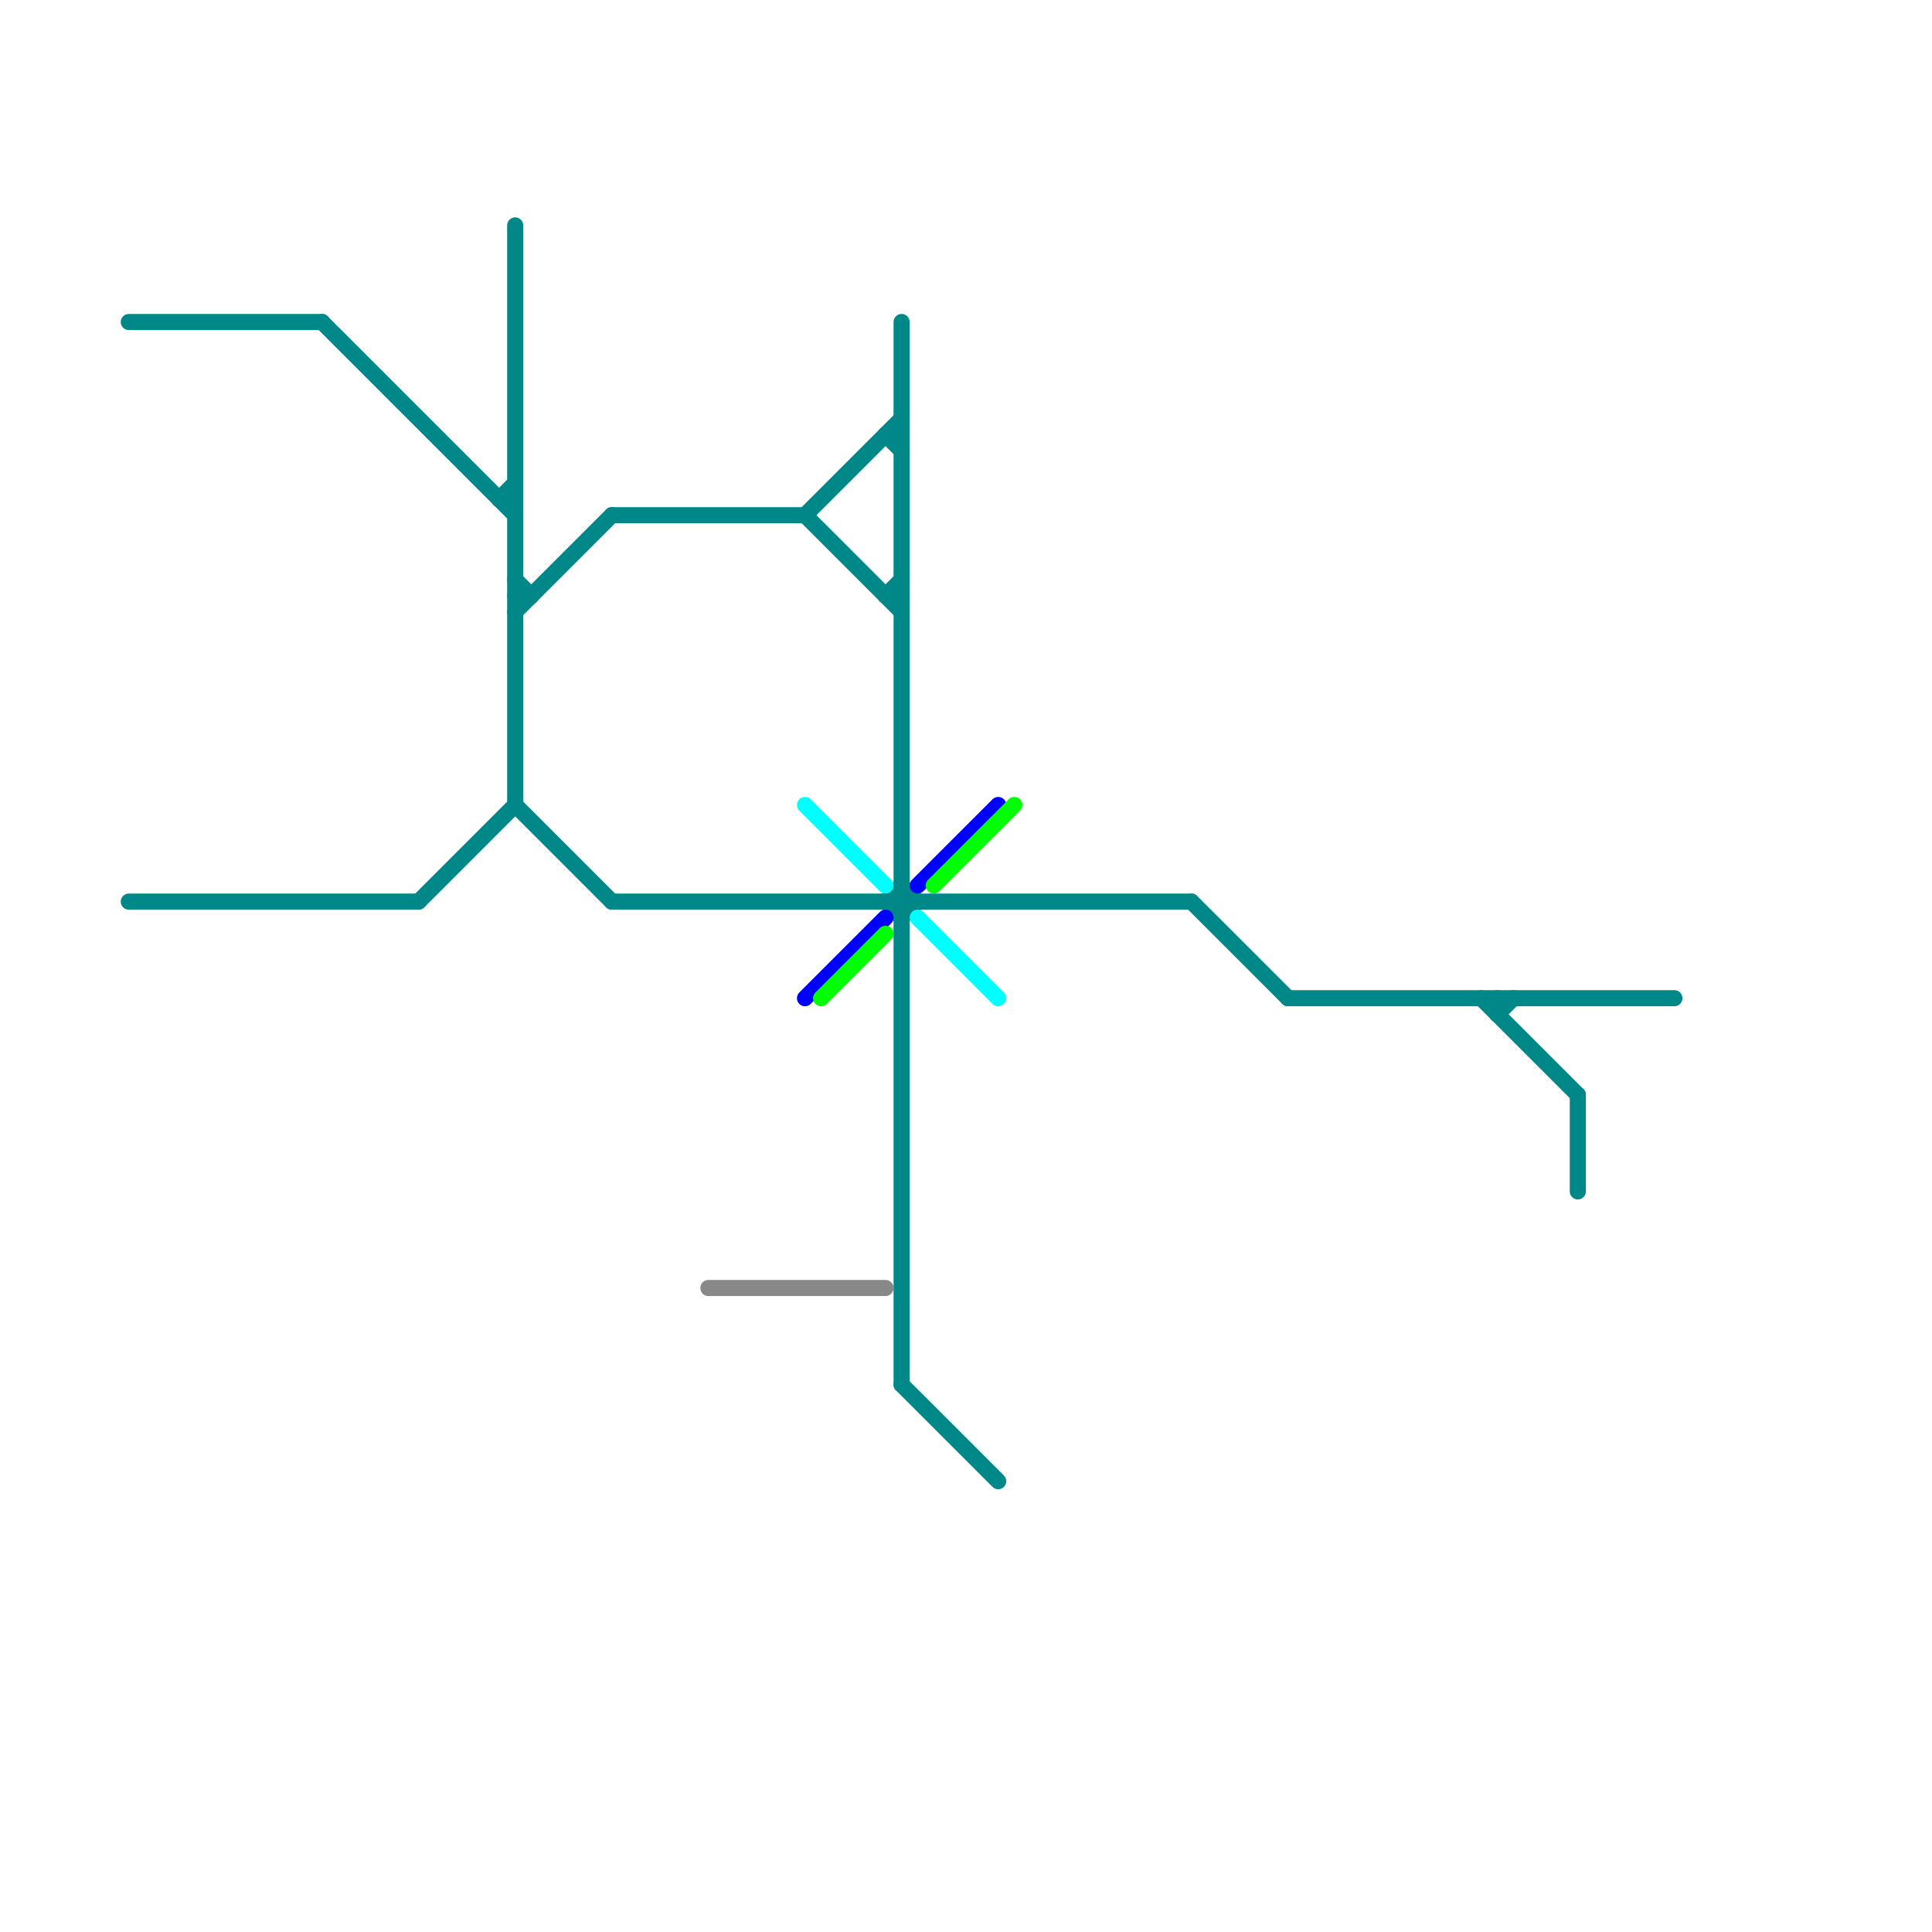 
<svg version="1.1" xmlns="http://www.w3.org/2000/svg" viewBox="0 0 120 120">
<style>text { font: 1px Helvetica; font-weight: 600; white-space: pre; dominant-baseline: central; } line { stroke-width: 1; fill: none; stroke-linecap: round; stroke-linejoin: round; } .c0 { stroke: #008888 } .c1 { stroke: #888888 } .c2 { stroke: #00ffff } .c3 { stroke: #0000ff } .c4 { stroke: #00ff00 }</style><defs><g id="wm-xf"><circle r="1.2" fill="#000"/><circle r="0.9" fill="#fff"/><circle r="0.6" fill="#000"/><circle r="0.3" fill="#fff"/></g><g id="wm"><circle r="0.6" fill="#000"/><circle r="0.3" fill="#fff"/></g></defs><line class="c0" x1="56" y1="55" x2="57" y2="56"/><line class="c0" x1="20" y1="20" x2="32" y2="32"/><line class="c0" x1="55" y1="37" x2="56" y2="37"/><line class="c0" x1="31" y1="31" x2="32" y2="31"/><line class="c0" x1="93" y1="62" x2="93" y2="63"/><line class="c0" x1="32" y1="50" x2="38" y2="56"/><line class="c0" x1="74" y1="56" x2="80" y2="62"/><line class="c0" x1="55" y1="27" x2="56" y2="28"/><line class="c0" x1="55" y1="56" x2="56" y2="57"/><line class="c0" x1="56" y1="86" x2="62" y2="92"/><line class="c0" x1="50" y1="32" x2="56" y2="26"/><line class="c0" x1="32" y1="36" x2="33" y2="37"/><line class="c0" x1="38" y1="56" x2="74" y2="56"/><line class="c0" x1="8" y1="56" x2="26" y2="56"/><line class="c0" x1="56" y1="20" x2="56" y2="86"/><line class="c0" x1="50" y1="32" x2="56" y2="38"/><line class="c0" x1="31" y1="31" x2="32" y2="30"/><line class="c0" x1="26" y1="56" x2="32" y2="50"/><line class="c0" x1="8" y1="20" x2="20" y2="20"/><line class="c0" x1="55" y1="37" x2="56" y2="36"/><line class="c0" x1="55" y1="27" x2="56" y2="27"/><line class="c0" x1="32" y1="14" x2="32" y2="50"/><line class="c0" x1="92" y1="62" x2="98" y2="68"/><line class="c0" x1="38" y1="32" x2="50" y2="32"/><line class="c0" x1="80" y1="62" x2="104" y2="62"/><line class="c0" x1="56" y1="57" x2="57" y2="56"/><line class="c0" x1="93" y1="63" x2="94" y2="62"/><line class="c0" x1="98" y1="68" x2="98" y2="74"/><line class="c0" x1="32" y1="37" x2="33" y2="37"/><line class="c0" x1="32" y1="38" x2="38" y2="32"/><line class="c0" x1="55" y1="56" x2="56" y2="55"/><line class="c1" x1="44" y1="80" x2="55" y2="80"/><line class="c2" x1="57" y1="57" x2="62" y2="62"/><line class="c2" x1="50" y1="50" x2="55" y2="55"/><line class="c3" x1="57" y1="55" x2="62" y2="50"/><line class="c3" x1="50" y1="62" x2="55" y2="57"/><line class="c4" x1="51" y1="62" x2="55" y2="58"/><line class="c4" x1="58" y1="55" x2="63" y2="50"/>
</svg>
